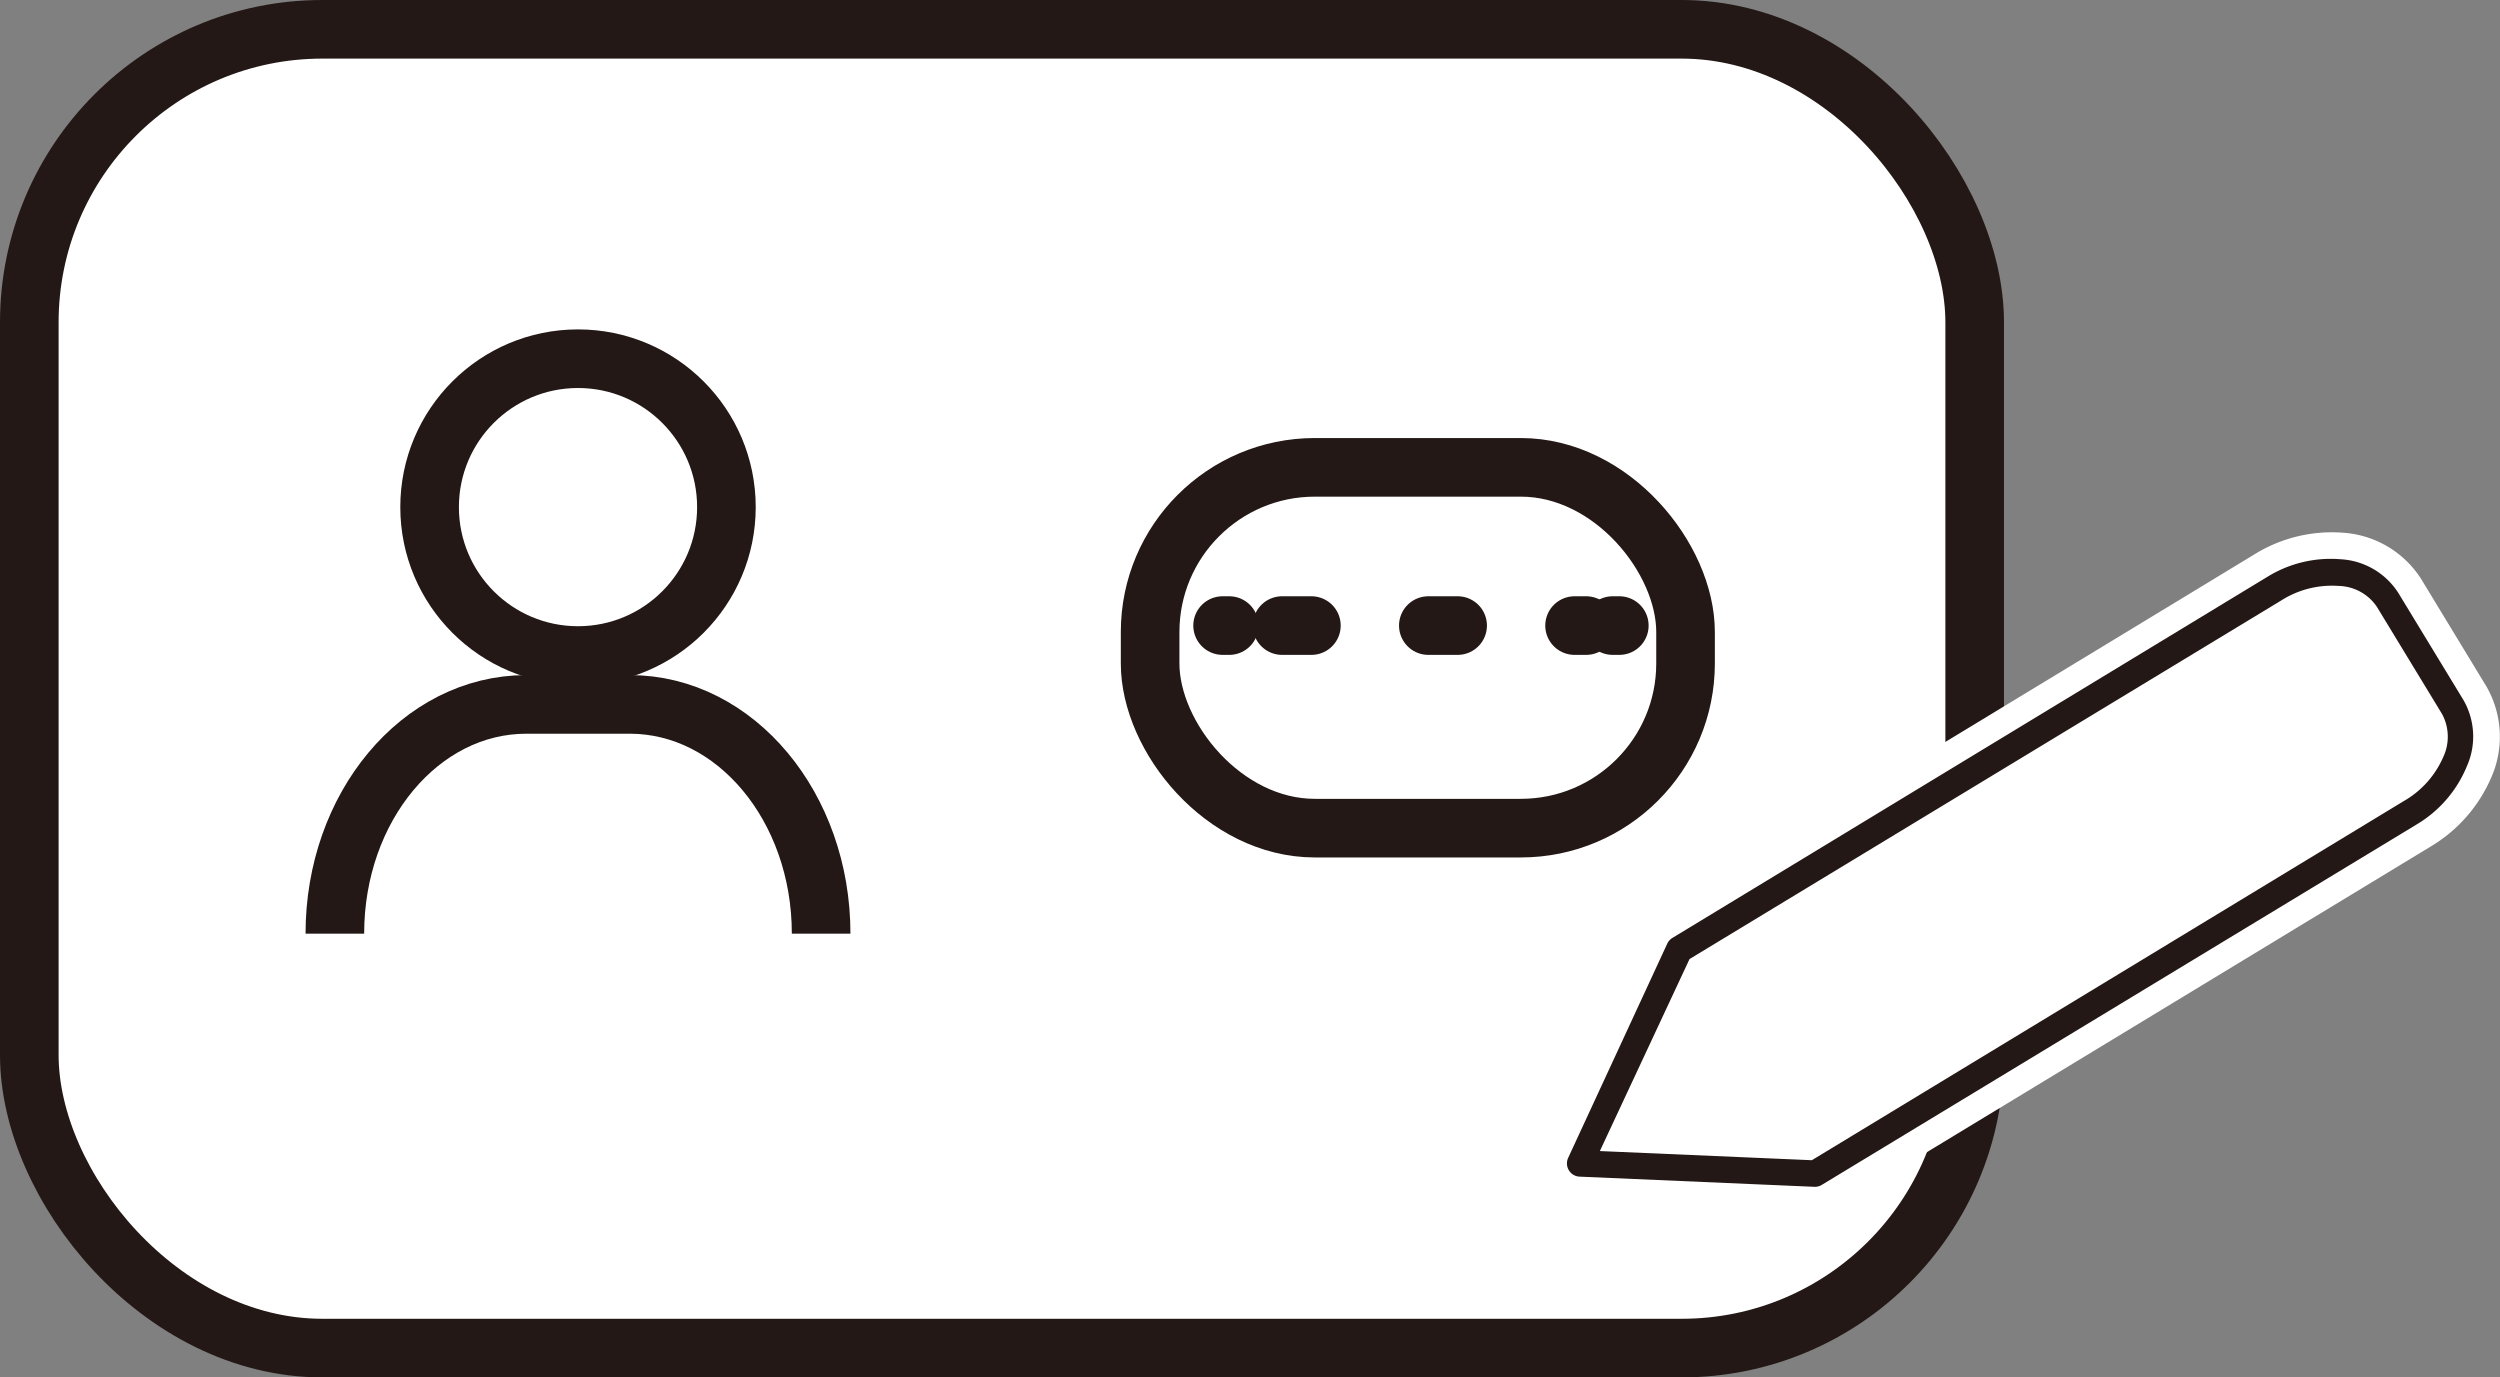 <svg id="howto_step2" xmlns="http://www.w3.org/2000/svg" width="85.306" height="47" viewBox="0 0 85.306 47">
  <rect x="0" y="0" width="85.306" height="47" fill="#808080" stroke="none"/>
  <g id="レイヤー_1" data-name="レイヤー 1" transform="translate(1 1)">
    <rect id="長方形_223" data-name="長方形 223" width="66.381" height="45" rx="10" transform="translate(0 0)" fill="#fff" stroke="#231815" stroke-linecap="round" stroke-miterlimit="10" stroke-width="2"/>
    <circle id="楕円形_17" data-name="楕円形 17" cx="5.064" cy="5.064" r="5.064" transform="translate(13.659 11.24)" fill="#fff" stroke="#231815" stroke-miterlimit="10" stroke-width="2"/>
    <path id="パス_21" data-name="パス 21" d="M40.653,59.772h0c0-4.322-2.921-7.822-6.529-7.822H30.593c-3.617,0-6.533,3.5-6.533,7.822h0" transform="translate(-13.634 -28.914)" fill="#fff" stroke="#231815" stroke-miterlimit="10" stroke-width="2"/>
    <rect id="長方形_224" data-name="長方形 224" width="18.27" height="12.311" rx="5.62" transform="translate(38.245 14.947)" fill="#fff" stroke="#231815" stroke-miterlimit="10" stroke-width="2"/>
    <path id="パス_22" data-name="パス 22" d="M124.39,62.2h-.059l-8.043-.348a1.36,1.36,0,0,1-1.171-1.931l3.409-7.293a1.356,1.356,0,0,1,.538-.583l20.3-12.32a5.014,5.014,0,0,1,3.052-.746,3.427,3.427,0,0,1,2.654,1.582l2.224,3.662a3.436,3.436,0,0,1,.176,3.083,5.077,5.077,0,0,1-2.075,2.378L125.095,62A1.356,1.356,0,0,1,124.39,62.2Zm-5.954-2.97,5.6.24,19.952-12.1a2.36,2.36,0,0,0,.968-1.067.841.841,0,0,0,0-.669h0l-2.224-3.662a.814.814,0,0,0-.6-.289,2.351,2.351,0,0,0-1.393.366l-19.93,12.108Z" transform="translate(-63.452 -21.8)" fill="#fff"/>
    <path id="パス_23" data-name="パス 23" d="M147.786,46.565,145.58,42.9c-.669-1.094-2.4-1.266-3.857-.38L121.4,54.843h0L118,62.136l8.043.348h0l20.3-12.32C147.809,49.278,148.455,47.663,147.786,46.565Z" transform="translate(-65.101 -23.439)" fill="#fff"/>
    <path id="パス_24" data-name="パス 24" d="M125.517,62.395h0l-8.039-.348a.452.452,0,0,1-.389-.642l3.382-7.311a.452.452,0,0,1,.176-.194l20.3-12.32a4.114,4.114,0,0,1,2.5-.6,2.5,2.5,0,0,1,1.971,1.153l2.224,3.658a2.5,2.5,0,0,1,.109,2.261,4.132,4.132,0,0,1-1.7,1.971l-20.3,12.3A.452.452,0,0,1,125.517,62.395Zm-7.347-1.221,7.234.312,20.187-12.248a3.2,3.2,0,0,0,1.356-1.506,1.628,1.628,0,0,0-.041-1.474h0L144.682,42.6a1.619,1.619,0,0,0-1.311-.71,3.219,3.219,0,0,0-1.931.484l-20.21,12.248Z" transform="translate(-64.579 -22.897)" fill="#231815"/>
    <line id="線_85" data-name="線 85" x2="0.226" transform="translate(40.718 20.346)" fill="none" stroke="#231815" stroke-linecap="round" stroke-linejoin="round" stroke-width="2"/>
    <line id="線_86" data-name="線 86" x2="10.376" transform="translate(42.748 20.346)" fill="none" stroke="#231815" stroke-linecap="round" stroke-linejoin="round" stroke-width="2" stroke-dasharray="1 3.99"/>
    <line id="線_87" data-name="線 87" x2="0.226" transform="translate(54.029 20.346)" fill="none" stroke="#231815" stroke-linecap="round" stroke-linejoin="round" stroke-width="2"/>
  </g>
</svg>
